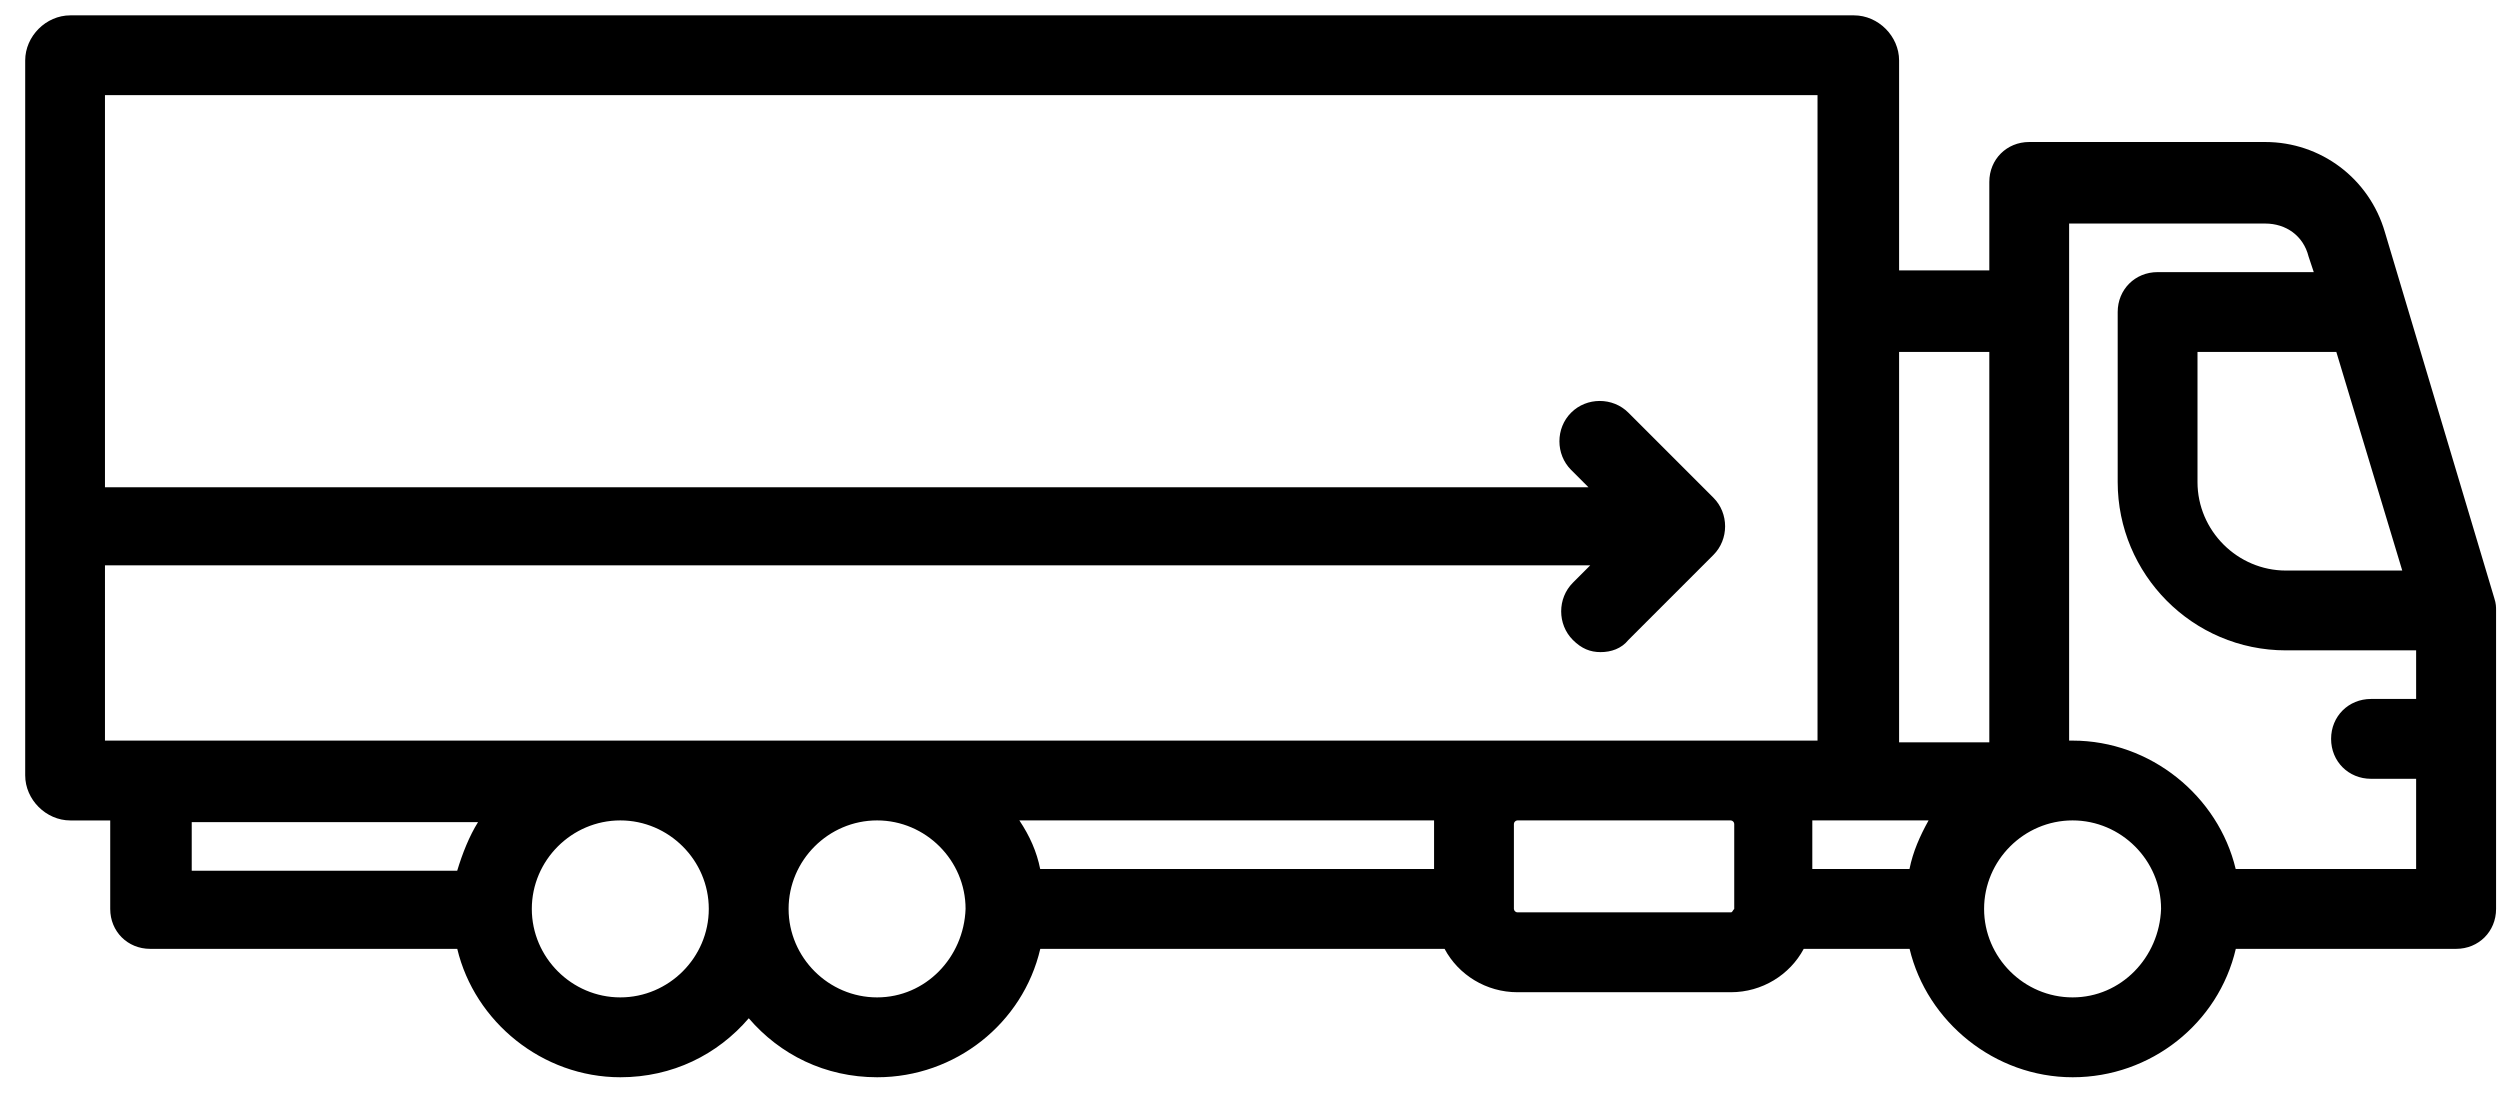 <?xml version="1.0" encoding="UTF-8"?>
<svg id="SVGDoc" width="91" height="40" xmlns="http://www.w3.org/2000/svg" version="1.1" xmlns:xlink="http://www.w3.org/1999/xlink" xmlns:avocode="https://avocode.com/" viewBox="0 0 91 40"><defs></defs><desc>Generated with Avocode.</desc><g><g><title>Shape</title><path d="M81.379,31.632c-0.632,-2.653 -3.095,-4.674 -5.937,-4.674c-0.063,0 -0.063,0 -0.126,0v-18.821h7.137c0.758,0 1.389,0.442 1.579,1.2l0.189,0.568h-5.684c-0.821,0 -1.453,0.632 -1.453,1.453v6.189c0,3.347 2.716,6.126 6.126,6.126h4.737v1.769h-1.642c-0.821,0 -1.453,0.632 -1.453,1.453c0,0.821 0.632,1.453 1.453,1.453h1.642v3.284zM72.221,33.084c0,-1.769 1.453,-3.221 3.221,-3.221c1.768,0 3.221,1.453 3.221,3.221c-0.063,1.768 -1.453,3.221 -3.221,3.221c-1.768,0 -3.221,-1.453 -3.221,-3.221zM55.232,33.21c-0.063,0 -0.126,-0.063 -0.126,-0.126v-3.095c0,-0.063 0.063,-0.126 0.126,-0.126h7.768c0.063,0 0.126,0.063 0.126,0.126v3.095c-0.063,0.063 -0.063,0.126 -0.126,0.126zM28.705,33.084c0,-1.769 1.453,-3.221 3.221,-3.221c1.768,0 3.221,1.453 3.221,3.221c-0.063,1.768 -1.453,3.221 -3.221,3.221c-1.768,0 -3.221,-1.453 -3.221,-3.221zM19.358,33.084c0,-1.769 1.453,-3.221 3.221,-3.221c1.768,0 3.221,1.453 3.221,3.221c0,1.768 -1.453,3.221 -3.221,3.221c-1.768,0 -3.221,-1.453 -3.221,-3.221zM6.979,29.926h10.421c-0.316,0.505 -0.568,1.137 -0.758,1.769h-9.663zM52.2,31.632h-14.337c-0.126,-0.632 -0.379,-1.2 -0.758,-1.769h15.095c0,0.063 0,1.769 0,1.769zM3.821,20.579h54.063l-0.631,0.632c-0.568,0.569 -0.568,1.516 0,2.084c0.316,0.316 0.631,0.442 1.01,0.442c0.379,0 0.758,-0.126 1.01,-0.442l3.095,-3.095c0.568,-0.568 0.568,-1.516 0,-2.084l-3.095,-3.095c-0.568,-0.568 -1.516,-0.568 -2.084,0c-0.568,0.568 -0.568,1.516 0,2.084l0.632,0.632h-54v-14.274h62.337v23.495h-62.337zM72.411,12.811v14.21h-3.284v-14.21zM65.968,31.632c0,-0.063 0,-1.705 0,-1.769h4.232c-0.316,0.569 -0.568,1.137 -0.695,1.769zM87.442,20.768h-4.232c-1.768,0 -3.221,-1.453 -3.221,-3.221v-4.737h5.053zM86.811,8.453c-0.568,-1.958 -2.337,-3.284 -4.358,-3.284h-8.589c-0.821,0 -1.453,0.632 -1.453,1.453v3.221h-3.284v-7.642c0,-0.884 -0.758,-1.642 -1.642,-1.642h-64.926c-0.884,0 -1.642,0.758 -1.642,1.642v26.021c0,0.884 0.758,1.642 1.642,1.642h1.453v3.221c0,0.821 0.632,1.453 1.453,1.453h11.179c0.632,2.653 3.095,4.674 5.937,4.674c1.895,0 3.537,-0.821 4.674,-2.147c1.137,1.326 2.779,2.147 4.674,2.147c2.842,0 5.305,-1.958 5.937,-4.674h14.716c0.505,0.947 1.516,1.579 2.653,1.579h7.768c1.137,0 2.147,-0.632 2.653,-1.579h3.853c0.632,2.653 3.095,4.674 5.937,4.674c2.842,0 5.305,-1.958 5.937,-4.674h8.021c0.821,0 1.453,-0.632 1.453,-1.453v-10.863c0,-0.126 0,-0.252 -0.063,-0.442z" fill="#000000" fill-opacity="1"></path></g></g></svg>